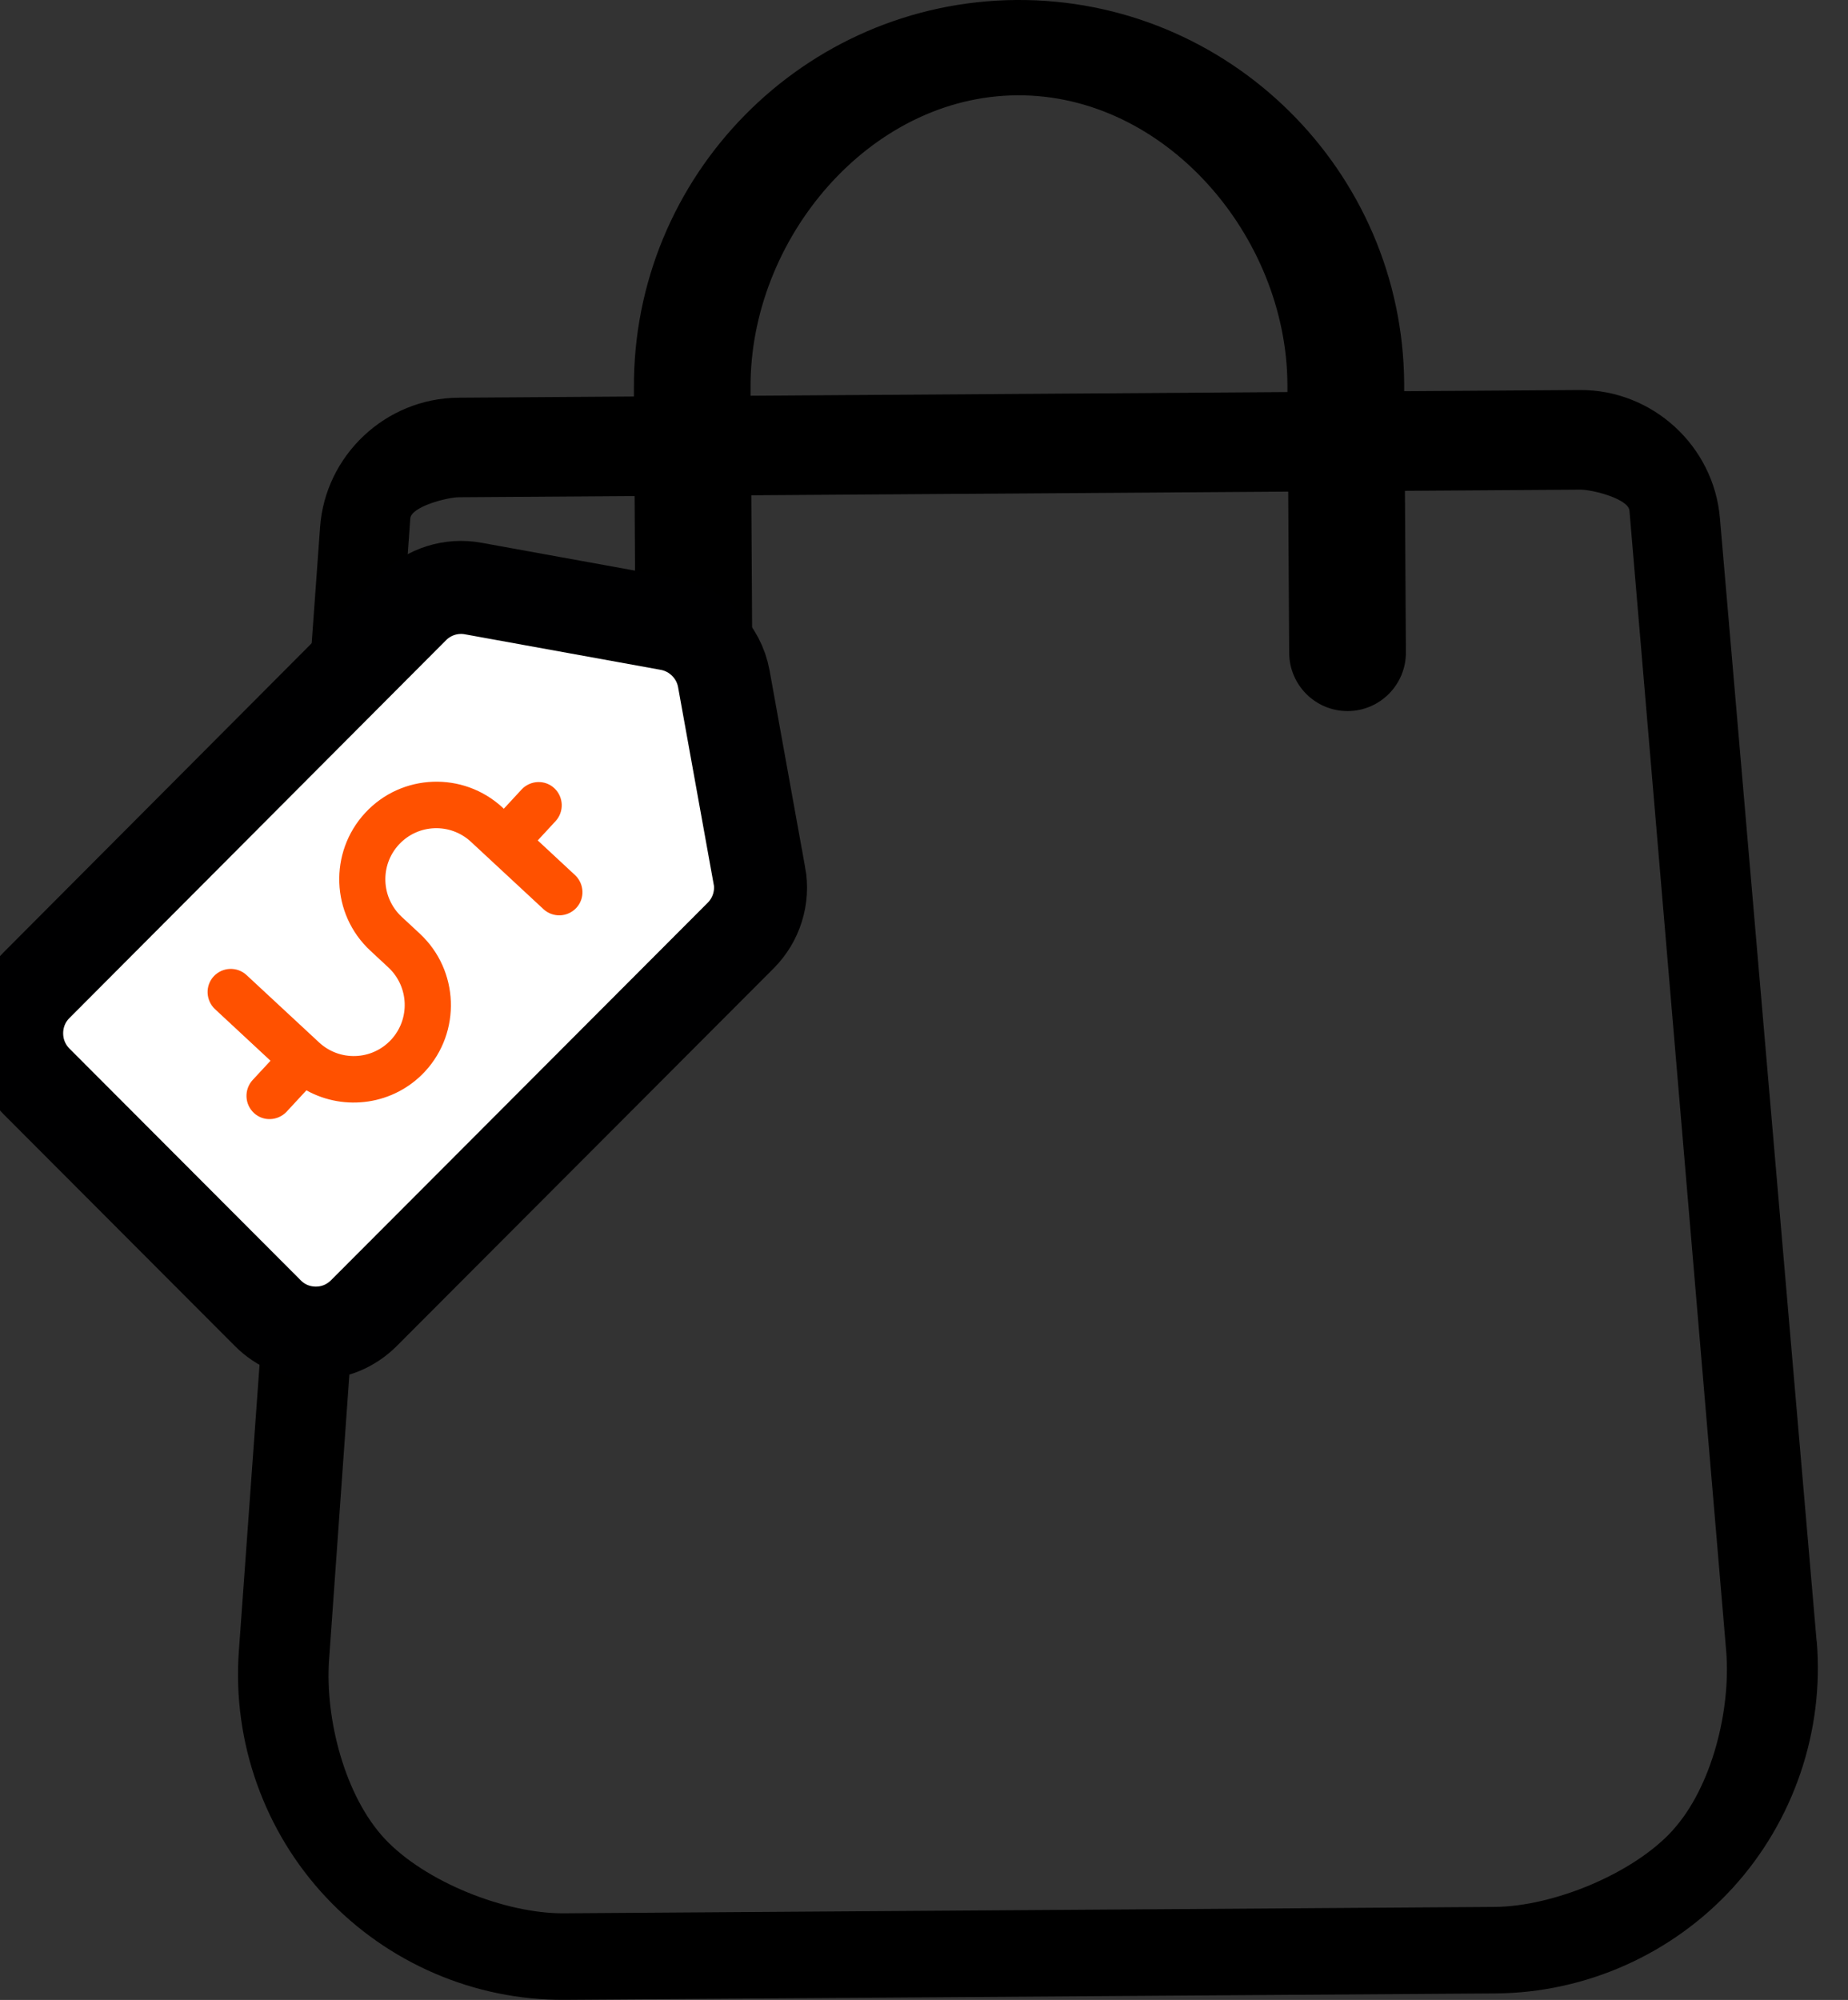 <?xml version="1.0" encoding="UTF-8"?> <svg xmlns="http://www.w3.org/2000/svg" width="61" height="66" viewBox="0 0 61 66" fill="none"><rect x="0" y="0" width="61" height="66" fill="#333333" stroke="none"/><g clip-path="url(#clip0_1574_22)"><path d="M59.964 54.16L56.772 17.1C56.572 14.714 54.543 12.857 52.15 12.871L46.35 12.91V12.649C46.3 5.625 40.557 -0.047 33.55 -2.10656e-05C26.539 0.05 20.875 5.8 20.925 12.824V13.085L15.125 13.125C12.732 13.143 10.729 15.025 10.564 17.412L7.882 54.521C7.675 57.491 8.725 60.443 10.761 62.611C12.796 64.78 15.668 66.018 18.639 65.996L49.371 65.785C52.343 65.764 55.2 64.49 57.204 62.293C59.207 60.092 60.218 57.13 59.968 54.156L59.964 54.16ZM24.775 12.799C24.743 7.904 28.689 3.177 33.575 3.145C38.461 3.113 42.464 7.783 42.496 12.678V12.939L24.775 13.06V12.799ZM55.211 60.407C53.907 61.835 51.272 62.916 49.339 62.93L18.607 63.141C16.675 63.155 14.029 62.1 12.704 60.686C11.382 59.276 10.729 56.722 10.861 54.793L13.543 17.111C13.572 16.721 14.754 16.413 15.146 16.41L20.947 16.37L20.979 21.695C20.986 22.761 21.854 23.62 22.918 23.613C23.982 23.605 24.839 22.736 24.832 21.67L24.8 16.345L42.522 16.224L42.554 21.548C42.561 22.614 43.429 23.473 44.493 23.466C45.557 23.459 46.414 22.589 46.407 21.523L46.375 16.198L52.175 16.159C52.564 16.159 53.754 16.46 53.786 16.853L56.979 54.485C57.139 56.414 56.511 58.98 55.207 60.407H55.211Z" fill="black"></path><path d="M25.064 28.887L23.893 22.403C23.728 21.487 23.003 20.764 22.089 20.596L15.618 19.422C14.896 19.29 14.157 19.523 13.639 20.041L1.203 32.515C0.782 32.937 0.55 33.499 0.55 34.1C0.55 34.701 0.782 35.26 1.203 35.685L8.843 43.339C9.264 43.761 9.825 43.994 10.425 43.994C11.025 43.994 11.582 43.761 12.007 43.339L24.45 30.873C24.968 30.354 25.2 29.613 25.068 28.89L25.064 28.887Z" fill="white" stroke="#000001" stroke-width="3.07" stroke-miterlimit="10"></path><path d="M13.854 30.808L13.257 30.254C12.579 29.62 12.536 28.554 13.168 27.871C13.8 27.187 14.864 27.148 15.546 27.781L17.939 30.003C18.25 30.29 18.732 30.272 19.021 29.964C19.311 29.656 19.289 29.169 18.982 28.88L17.75 27.735L18.339 27.098C18.625 26.786 18.607 26.303 18.3 26.014C17.993 25.724 17.507 25.745 17.218 26.053L16.629 26.69L16.593 26.654C15.293 25.448 13.257 25.523 12.054 26.826C10.85 28.128 10.925 30.168 12.225 31.374L12.821 31.928C13.5 32.562 13.543 33.628 12.911 34.311C12.279 34.995 11.214 35.034 10.532 34.401L8.139 32.179C7.829 31.892 7.346 31.91 7.057 32.218C6.768 32.526 6.789 33.013 7.096 33.302L8.929 35.006L8.339 35.642C8.054 35.954 8.071 36.437 8.379 36.727C8.686 37.017 9.171 36.995 9.461 36.687L10.114 35.982C11.375 36.684 13.004 36.465 14.029 35.36C15.232 34.057 15.157 32.018 13.857 30.812L13.854 30.808Z" fill="#FF5100"></path></g><defs><clipPath id="clip0_1574_22"><rect width="61" height="66" fill="white"></rect></clipPath></defs></svg> 